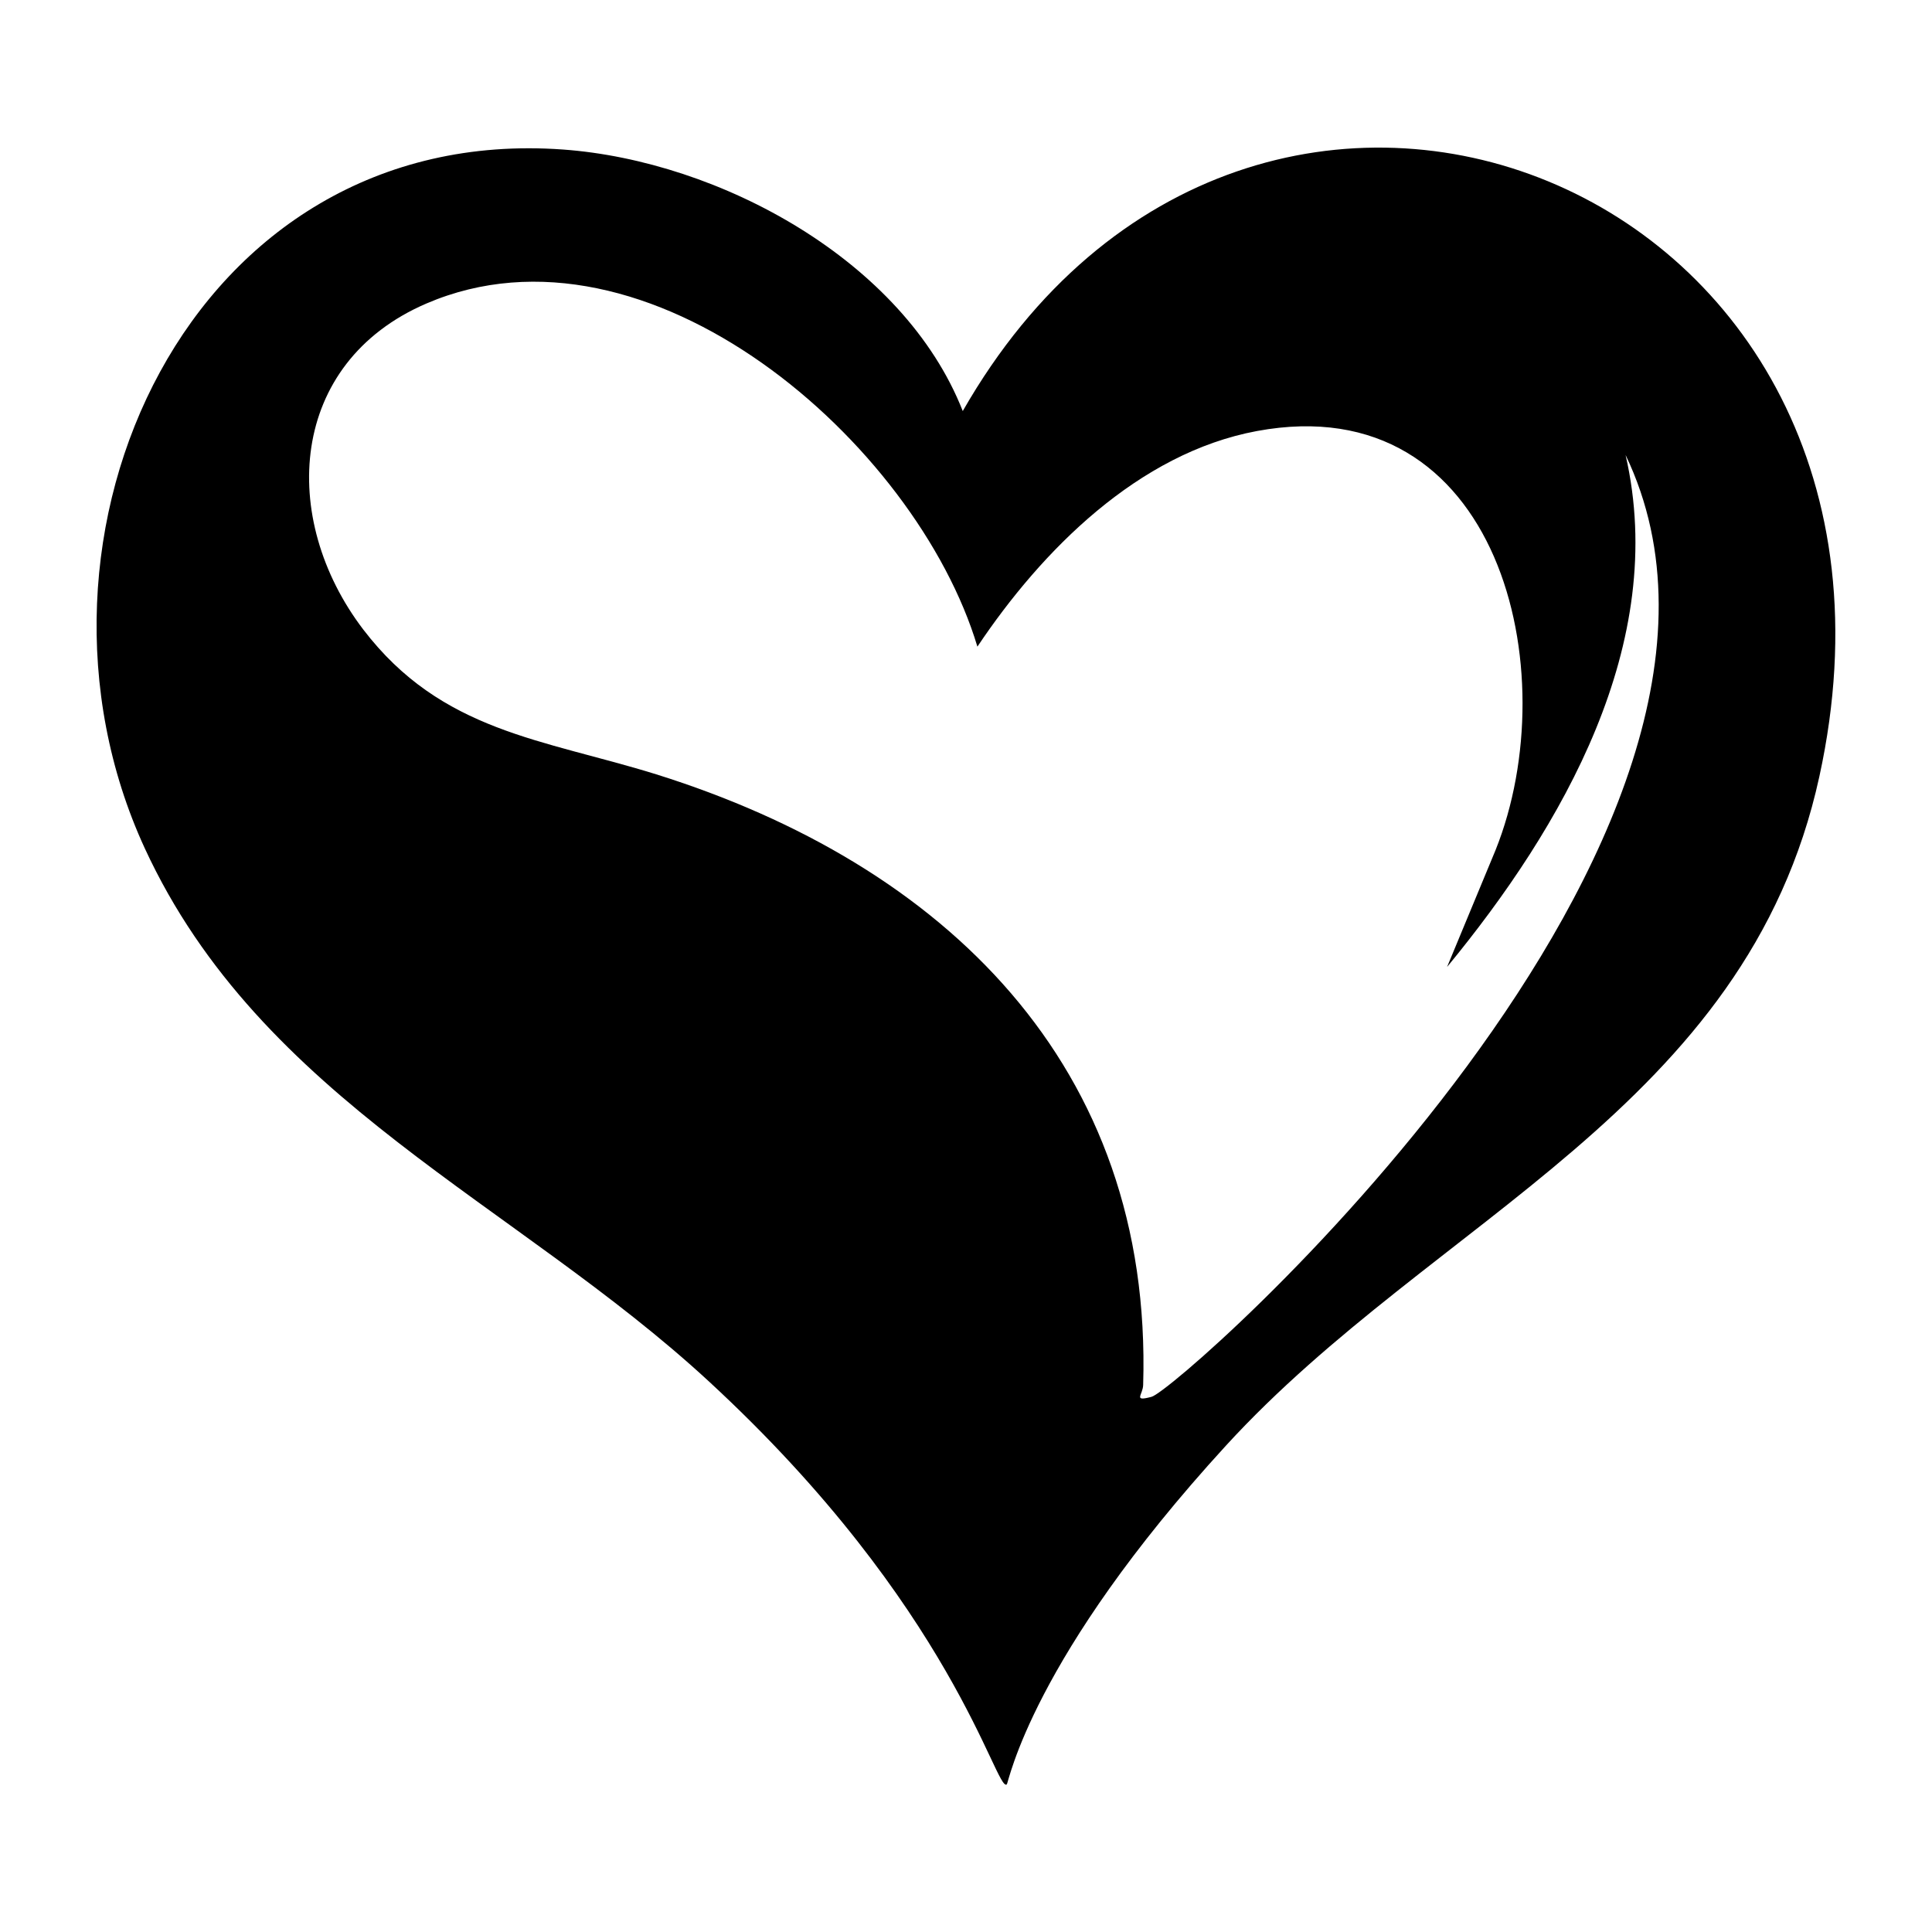 <svg xmlns="http://www.w3.org/2000/svg" viewBox="0 0 1000 1000"><path d="M498.3 212.7c-30.7-78-126-129.4-206.8-135.3C98.2 63.4.6 277.7 74.9 439c60.2 130.5 191.7 183.4 292 276 126.8 117 148.6 213 154.2 208.6 1-.8 12.4-65 113.4-175.3 108-118 269.7-174.5 307.2-346.4 67.3-308-294-450.5-443.4-189.1M596 723c-9.8 2.6-4.4-1-4.3-6.2 5-165.4-103-269.3-252-316-58.9-18.3-111.1-21.9-151.7-75-43.8-57.5-38.7-138 32.7-168.7 114.5-49.2 253.5 72 285.2 177.6 33.3-49.8 83.3-100.2 144.7-111.6C776.1 199.8 811.1 347.6 774.1 440L749 500.5c59.7-72.5 114.8-167.4 92.4-265C935.8 432.4 610 719.6 596 723"/></svg>